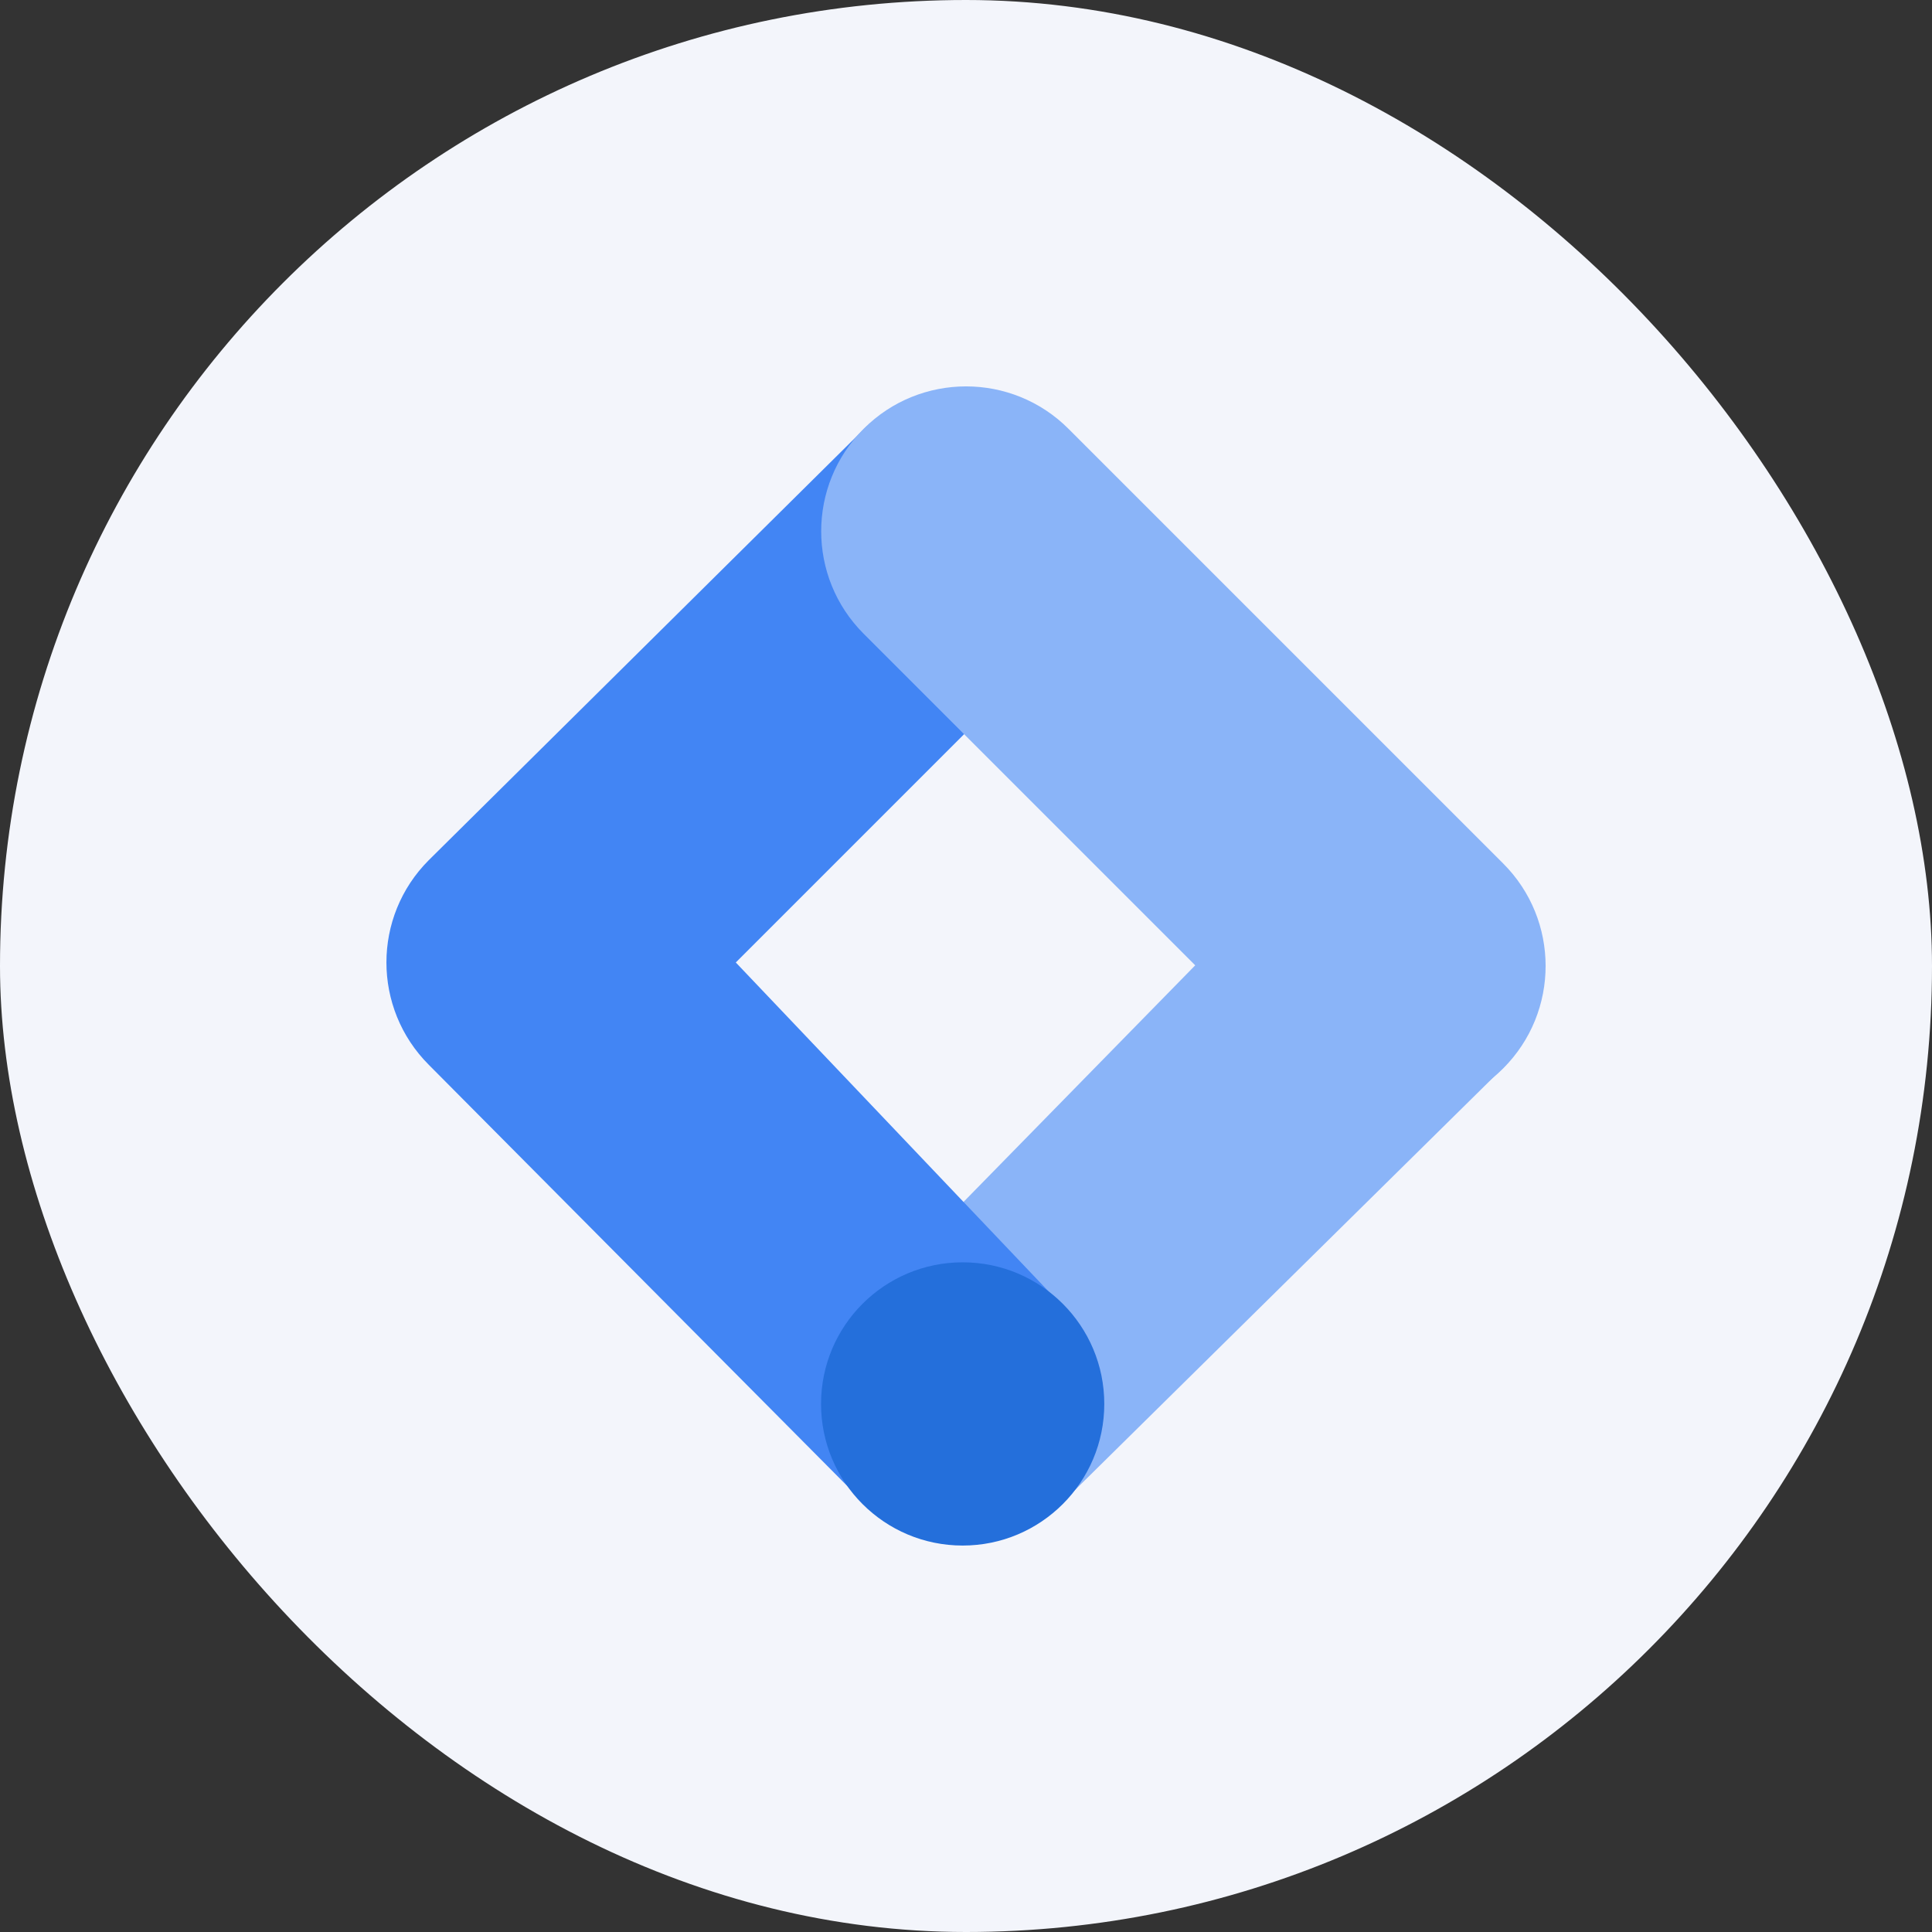 <svg fill="none" height="40" viewBox="0 0 40 40" width="40" xmlns="http://www.w3.org/2000/svg"><rect x="0" y="0" width="40" height="40" fill="#333333" stroke="none"/><rect fill="#f3f5fb" height="40" rx="20" width="40"/><path d="m22.087 31.017-4.166-4.062 8.947-9.136 4.313 4.227z" fill="#8ab4f8"/><path d="m22.105 13.056-4.151-4.238-9.076 8.99c-1.17 1.17-1.17 3.067 0 4.238l8.94 8.998 4.227-3.954-6.811-7.163z" fill="#4285f4"/><path d="m31.122 17.878-9-9c-1.171-1.171-3.071-1.171-4.242 0-1.171 1.171-1.171 3.071 0 4.242l9 9c1.171 1.171 3.071 1.171 4.242 0 1.171-1.171 1.171-3.071 0-4.242z" fill="#8ab4f8"/><ellipse cx="19.931" cy="29.067" fill="#246fdb" rx="2.932" ry="2.932"/></svg>